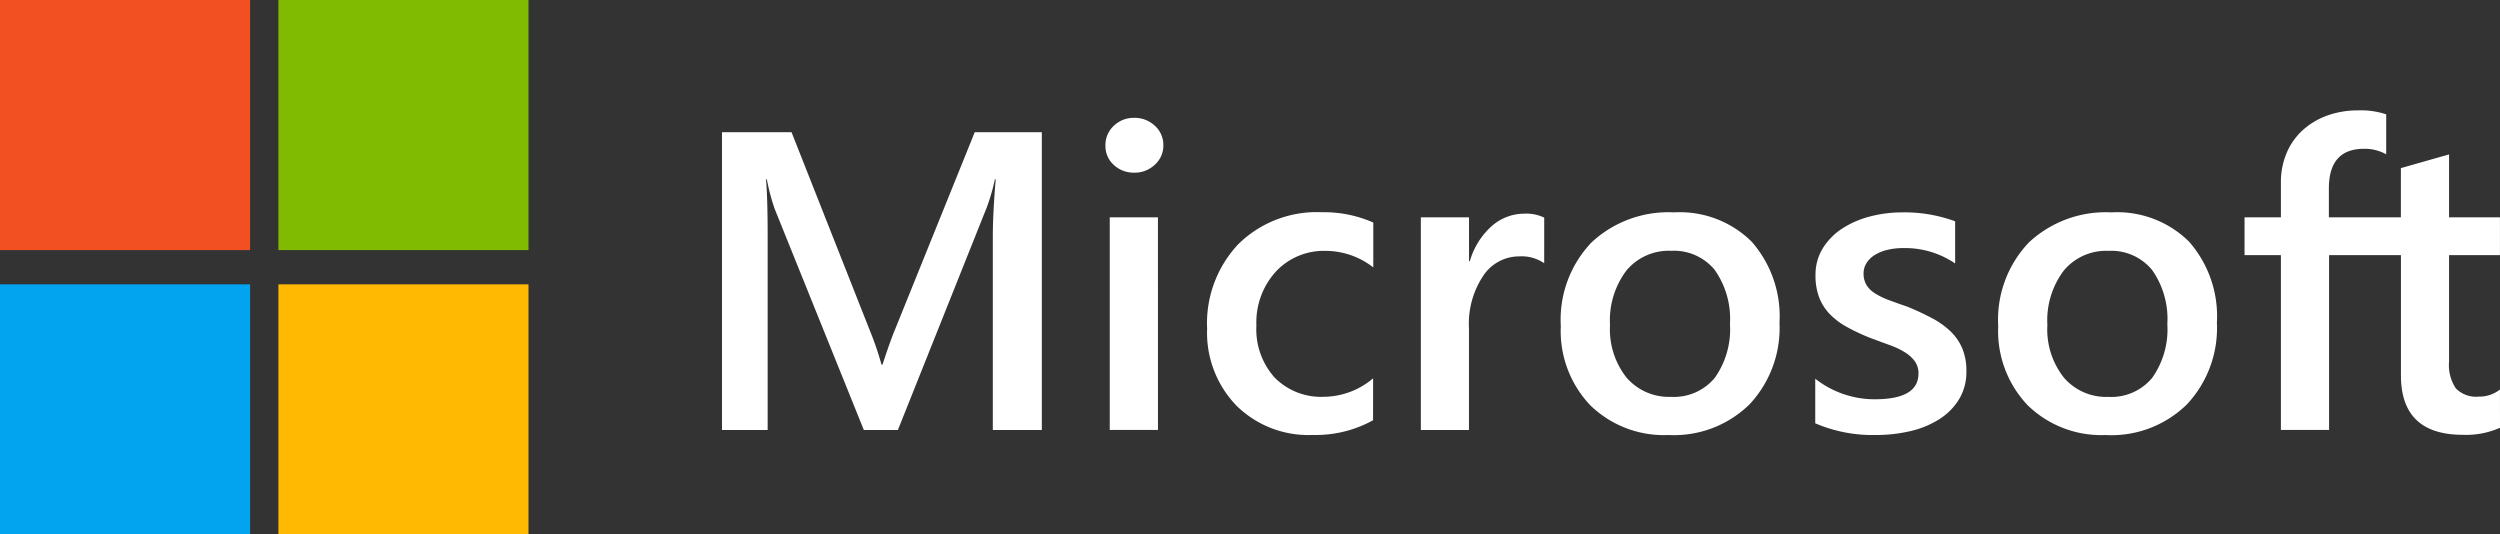 <svg xmlns="http://www.w3.org/2000/svg" xmlns:xlink="http://www.w3.org/1999/xlink" width="136.053" height="29.084" viewBox="0 0 136.053 29.084">
  <rect x="0" y="0" width="136.053" height="29.084" fill="#333333" stroke="none"/>
  <defs>
    <clipPath id="clip-path">
      <rect id="Rectángulo_120" data-name="Rectángulo 120" width="136.053" height="29.084" fill="none"/>
    </clipPath>
  </defs>
  <g id="Microsoft_logo" transform="translate(0 0)">
    <g id="Grupo_63" data-name="Grupo 63" transform="translate(0 0)" clip-path="url(#clip-path)">
      <path id="Trazado_170" data-name="Trazado 170" d="M66.521,25.2H63.854V14.712q0-1.29.158-3.154h-.045a10.878,10.878,0,0,1-.441,1.526L58.688,25.2H56.835L51.986,13.174a11.244,11.244,0,0,1-.43-1.616h-.046q.091.972.091,3.176V25.2H49.115V8.992H52.9l4.262,10.794a16.232,16.232,0,0,1,.633,1.854h.056q.419-1.278.678-1.9L62.871,8.992h3.65Z" transform="translate(-9.824 -1.799)" fill="#fff"/>
      <path id="Trazado_171" data-name="Trazado 171" d="M76.755,11a1.575,1.575,0,0,1-1.1-.419A1.374,1.374,0,0,1,75.2,9.521a1.412,1.412,0,0,1,.458-1.074,1.553,1.553,0,0,1,1.1-.43,1.6,1.6,0,0,1,1.13.43,1.405,1.405,0,0,1,.463,1.074,1.387,1.387,0,0,1-.463,1.046,1.593,1.593,0,0,1-1.13.435m1.3,14H75.434V13.431h2.622Z" transform="translate(-15.04 -1.604)" fill="#fff"/>
      <path id="Trazado_172" data-name="Trazado 172" d="M91.149,25.76a6.461,6.461,0,0,1-3.289.8,5.572,5.572,0,0,1-4.16-1.61,5.709,5.709,0,0,1-1.582-4.176,6.28,6.28,0,0,1,1.7-4.6,6.081,6.081,0,0,1,4.549-1.735A6.637,6.637,0,0,1,91.161,15v2.442a4.228,4.228,0,0,0-2.578-.9,3.575,3.575,0,0,0-2.723,1.125A4.11,4.11,0,0,0,84.8,20.607a3.92,3.92,0,0,0,1,2.837,3.55,3.55,0,0,0,2.684,1.039,4.193,4.193,0,0,0,2.667-1.006Z" transform="translate(-16.425 -2.889)" fill="#fff"/>
      <path id="Trazado_173" data-name="Trazado 173" d="M103.37,17.233A2.172,2.172,0,0,0,102,16.86a2.343,2.343,0,0,0-1.945,1.052,4.7,4.7,0,0,0-.779,2.859v5.538H96.657V14.735h2.622V17.12h.045a4.037,4.037,0,0,1,1.182-1.9,2.664,2.664,0,0,1,1.781-.684,2.2,2.2,0,0,1,1.084.215Z" transform="translate(-19.333 -2.907)" fill="#fff"/>
      <path id="Trazado_174" data-name="Trazado 174" d="M112.057,26.563a5.738,5.738,0,0,1-4.278-1.622,5.859,5.859,0,0,1-1.6-4.3,6.092,6.092,0,0,1,1.667-4.554,6.126,6.126,0,0,1,4.493-1.639,5.553,5.553,0,0,1,4.227,1.594,6.157,6.157,0,0,1,1.514,4.419,6.066,6.066,0,0,1-1.633,4.436,5.865,5.865,0,0,1-4.391,1.667m.124-10.025a2.991,2.991,0,0,0-2.43,1.074,4.491,4.491,0,0,0-.893,2.961,4.232,4.232,0,0,0,.9,2.866,3.035,3.035,0,0,0,2.418,1.046,2.885,2.885,0,0,0,2.38-1.029,4.56,4.56,0,0,0,.83-2.928,4.629,4.629,0,0,0-.83-2.95,2.872,2.872,0,0,0-2.38-1.04" transform="translate(-21.238 -2.89)" fill="#fff"/>
      <path id="Trazado_175" data-name="Trazado 175" d="M123.488,25.93V23.5a5.228,5.228,0,0,0,3.244,1.119q2.372,0,2.373-1.4a1.1,1.1,0,0,0-.2-.672,1.952,1.952,0,0,0-.549-.492,4.292,4.292,0,0,0-.814-.384q-.468-.17-1.045-.385a10.958,10.958,0,0,1-1.283-.6,3.847,3.847,0,0,1-.949-.718,2.686,2.686,0,0,1-.571-.91,3.355,3.355,0,0,1-.192-1.186,2.739,2.739,0,0,1,.4-1.475,3.441,3.441,0,0,1,1.062-1.074,5.1,5.1,0,0,1,1.514-.655,6.933,6.933,0,0,1,1.753-.22,7.963,7.963,0,0,1,2.87.486v2.294a4.839,4.839,0,0,0-2.8-.837,3.654,3.654,0,0,0-.9.1,2.306,2.306,0,0,0-.684.282,1.386,1.386,0,0,0-.44.435,1.038,1.038,0,0,0-.159.559,1.2,1.2,0,0,0,.159.634,1.428,1.428,0,0,0,.469.458,4,4,0,0,0,.746.361q.434.164,1,.357a14.523,14.523,0,0,1,1.34.622,4.538,4.538,0,0,1,1.012.718,2.814,2.814,0,0,1,.643.927,3.136,3.136,0,0,1,.226,1.249,2.855,2.855,0,0,1-.406,1.537,3.372,3.372,0,0,1-1.086,1.085,5.077,5.077,0,0,1-1.566.639,8.137,8.137,0,0,1-1.87.209,7.883,7.883,0,0,1-3.289-.633" transform="translate(-24.7 -2.89)" fill="#fff"/>
      <path id="Trazado_176" data-name="Trazado 176" d="M141.812,26.563a5.738,5.738,0,0,1-4.278-1.622,5.859,5.859,0,0,1-1.6-4.3,6.092,6.092,0,0,1,1.667-4.554,6.126,6.126,0,0,1,4.493-1.639,5.553,5.553,0,0,1,4.227,1.594,6.157,6.157,0,0,1,1.514,4.419A6.066,6.066,0,0,1,146.2,24.9a5.865,5.865,0,0,1-4.391,1.667m.124-10.025a2.991,2.991,0,0,0-2.43,1.074,4.491,4.491,0,0,0-.893,2.961,4.232,4.232,0,0,0,.9,2.866,3.035,3.035,0,0,0,2.418,1.046,2.885,2.885,0,0,0,2.38-1.029,4.56,4.56,0,0,0,.83-2.928,4.629,4.629,0,0,0-.83-2.95,2.872,2.872,0,0,0-2.38-1.04" transform="translate(-27.189 -2.89)" fill="#fff"/>
      <path id="Trazado_177" data-name="Trazado 177" d="M166.594,24.78a4.507,4.507,0,0,1-2.023.384q-3.368,0-3.368-3.233V15.387h-3.911V24.9h-2.622V15.387h-1.978V13.33h1.978V11.454a4.077,4.077,0,0,1,.322-1.65,3.544,3.544,0,0,1,.893-1.242,4,4,0,0,1,1.334-.781,4.876,4.876,0,0,1,1.645-.271,4.33,4.33,0,0,1,1.537.215V9.9a2.386,2.386,0,0,0-1.21-.3q-1.91,0-1.91,2.159v1.57H161.2V10.651l2.622-.746V13.33h2.77v2.058h-2.77v5.787a2.272,2.272,0,0,0,.374,1.469,1.545,1.545,0,0,0,1.243.442,1.8,1.8,0,0,0,1.153-.385Z" transform="translate(-30.541 -1.502)" fill="#fff"/>
      <rect id="Rectángulo_116" data-name="Rectángulo 116" width="13.61" height="13.61" transform="translate(15.151 0)" fill="#80bb01"/>
      <rect id="Rectángulo_117" data-name="Rectángulo 117" width="13.61" height="13.61" transform="translate(15.151 15.474)" fill="#ffb902"/>
      <rect id="Rectángulo_118" data-name="Rectángulo 118" width="13.61" height="13.61" transform="translate(0 0)" fill="#f25022"/>
      <rect id="Rectángulo_119" data-name="Rectángulo 119" width="13.61" height="13.61" transform="translate(0 15.474)" fill="#02a4ef"/>
    </g>
  </g>
</svg>
